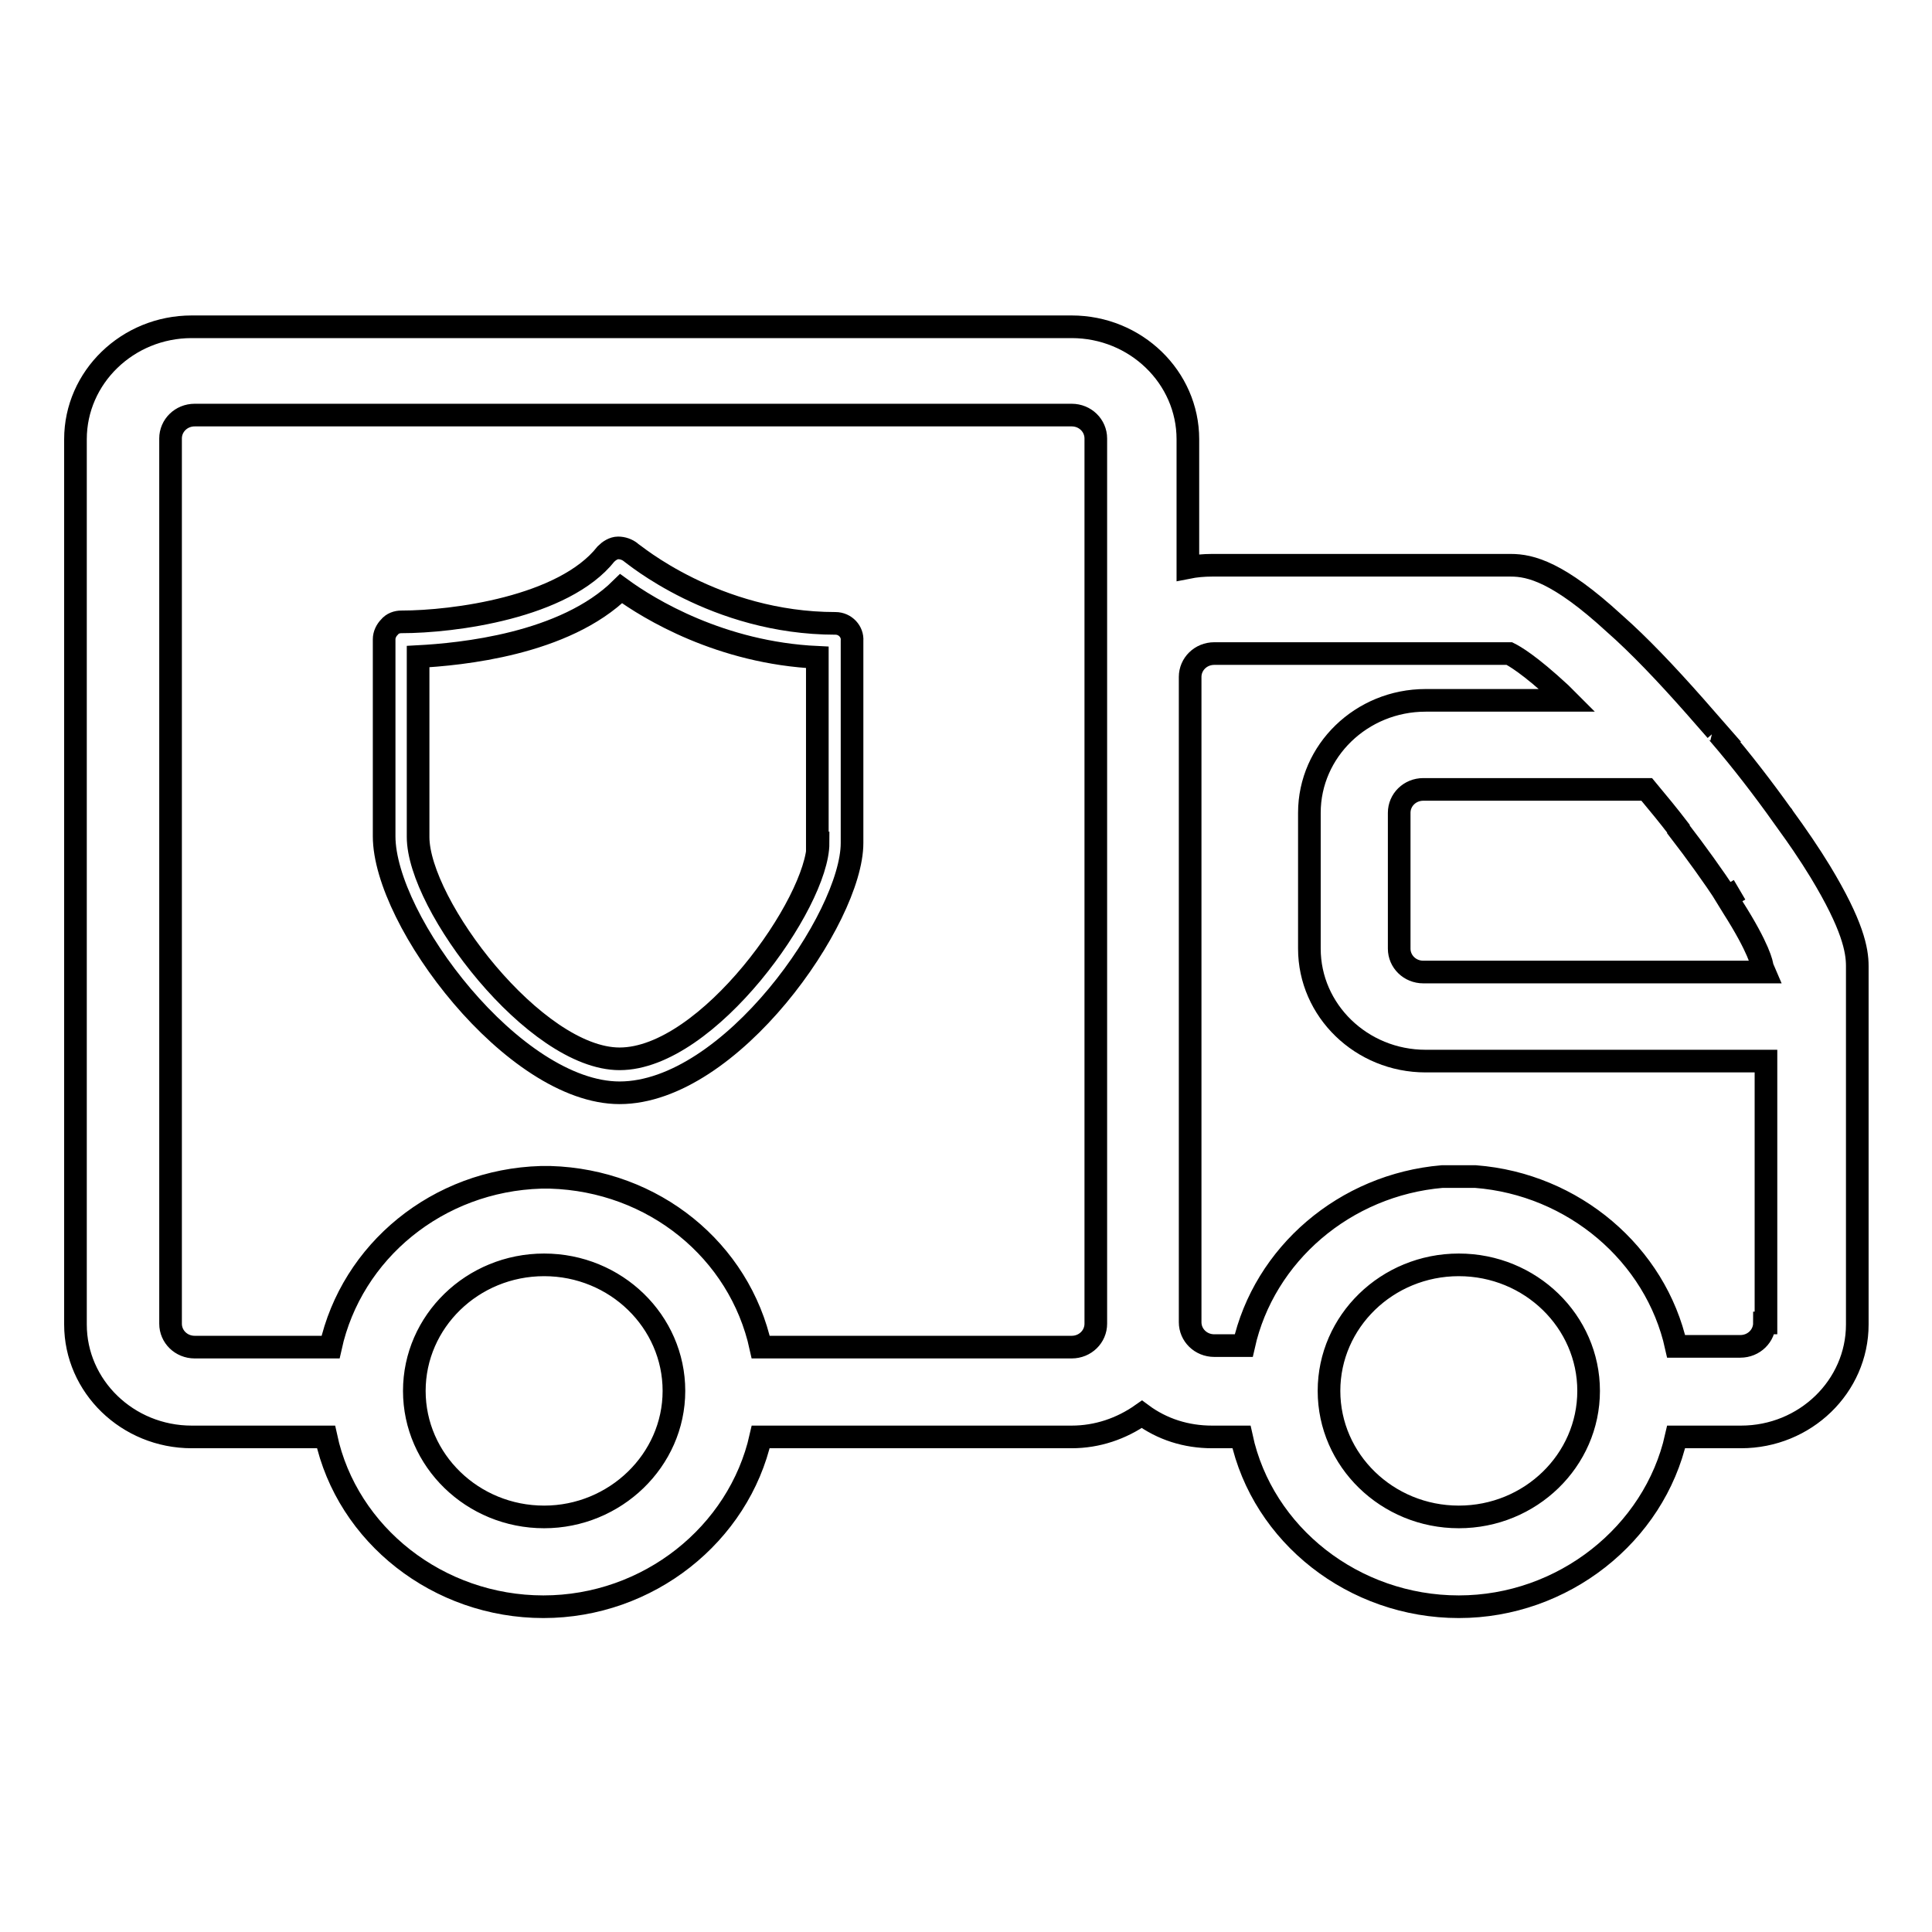 <?xml version="1.0" encoding="utf-8"?>
<!-- Svg Vector Icons : http://www.onlinewebfonts.com/icon -->
<!DOCTYPE svg PUBLIC "-//W3C//DTD SVG 1.1//EN" "http://www.w3.org/Graphics/SVG/1.1/DTD/svg11.dtd">
<svg version="1.1" xmlns="http://www.w3.org/2000/svg" xmlns:xlink="http://www.w3.org/1999/xlink" x="0px" y="0px" viewBox="0 0 256 256" enable-background="new 0 0 256 256" xml:space="preserve">
<g><g><path stroke-width="3" fill-opacity="0" stroke="#000000"  d="M236.2,108.1C236.2,108.1,236.2,108,236.2,108.1c-2.5-3.5-5.4-7.3-8.5-10.9c-0.1-0.1-0.2-0.3-0.4-0.4h0.1l-2.8-3.2l0,0c-3.8-4.3-7.4-8.1-10.7-11c-7.4-6.8-11.1-7.7-13.7-7.7h-39.6c-1.1,0-2.2,0.1-3.2,0.3v-17c0-8.2-6.9-14.9-15.4-14.9H25.4c-8.5,0-15.4,6.7-15.4,14.9v117.3c0,8.2,6.9,14.9,15.4,14.9h17.8c2.8,13,14.9,22.5,28.8,22.5s25.9-9.6,28.8-22.5H142c3.4,0,6.6-1.1,9.3-3c2.7,2,5.9,3,9.3,3h3.9c2.8,13,14.9,22.5,28.8,22.5c13.8,0,25.9-9.6,28.8-22.5h8.6c8.5,0,15.4-6.7,15.4-14.9V128c0-2.1-0.6-5.4-4.9-12.5C239.8,113.2,238.1,110.7,236.2,108.1L236.2,108.1z M72.1,201c-9.5,0-17.2-7.5-17.2-16.7c0-9.2,7.7-16.7,17.2-16.7c9.5,0,17.2,7.5,17.2,16.7C89.3,193.5,81.5,201,72.1,201L72.1,201z M145.2,89.7v85.7c0,1.7-1.4,3.1-3.2,3.1h-41.2c-2.8-12.8-14.2-22.1-27.9-22.5h-0.1l0,0h0h0l0,0l0,0l0,0h0l0,0h0c0,0,0,0,0,0h0h-0.1h0l0,0h0h0h0h0l0,0h0h0h0h0h0l0,0l0,0h0h0h0h0h0h0h0H72l0,0l0,0h0l0,0h0l0,0h-0.2l0,0h0l0,0l0,0h0h0h-0.1l0,0h0h0h0l0,0h0l0,0h0l0,0h0l0,0l0,0h0l0,0h0h0c-13.7,0.4-25.1,9.8-27.9,22.5h-18c-1.8,0-3.2-1.4-3.2-3.1V58.1c0-1.7,1.4-3.1,3.2-3.1H142c1.8,0,3.2,1.4,3.2,3.1L145.2,89.7L145.2,89.7z M193.3,201c-9.5,0-17.2-7.5-17.2-16.7c0-9.2,7.7-16.7,17.2-16.7s17.2,7.5,17.2,16.7C210.5,193.5,202.8,201,193.3,201L193.3,201z M233.8,175.3c0,1.7-1.4,3.1-3.2,3.1h-8.5c-2.7-12.2-13.6-21.5-26.6-22.5v0c0,0,0,0,0,0s0,0,0,0c0,0,0,0,0,0c0,0,0,0,0,0c0,0,0,0,0,0c-0.1,0-0.1,0-0.2,0h0h-0.1l0,0h0l0,0l0,0h0l0,0h0c0,0-0.1,0-0.2,0h0h0h0h0l0,0h0h0h0l0,0h0h0h0h0h0h0h0h0h0l0,0h0l0,0v0v0h0h0h0h0h0l0,0l0,0v0h0h0h0h0h0h0h0h0h0h0c0,0,0,0-0.1,0h0h0l0,0h0h0h0h0h0h0h0h0h0h0h0h0h0h0h0l0,0l0,0h0l0,0h0l0,0l0,0h-0.2l0,0h0l0,0h0l0,0h0l0,0h0h0h0l0,0h0l0,0h-0.2l0,0l0,0l0,0v0l0,0v0l0,0l0,0v0l0,0l0,0l0,0v0l0,0v0l0,0l0,0v0l0,0l0,0v0h0h-0.2h0h0h0H192h0l0,0h0l0,0l0,0h-0.1h0h-0.3l0,0h0l0,0l-0.2,0l0,0v0h0v0l0,0l0,0v0l0,0v0l0,0l0,0v0h0v0l0,0v0h0c-0.1,0-0.2,0-0.3,0c-12.9,1.1-23.6,10.3-26.3,22.4h-3.9c-1.8,0-3.2-1.4-3.2-3.1V89.7c0-1.7,1.4-3.1,3.2-3.1h39.1c0.6,0.3,2.6,1.4,6.8,5.3c0.3,0.3,0.6,0.6,0.9,0.9h-18.8c-8.5,0-15.4,6.7-15.4,14.9v18c0,8.2,6.9,14.9,15.4,14.9H234v34.7L233.8,175.3L233.8,175.3z M233.8,128.8h-45.2c-1.8,0-3.2-1.4-3.2-3.1v-18c0-1.7,1.4-3.1,3.2-3.1h29.6c1.5,1.8,2.9,3.5,4.2,5.2c0,0,0,0,0,0.1c2.4,3.1,4.6,6.2,6.4,8.9l0.8-0.4l-0.8,0.5l1.7-1l0,0l-1.7,1l0.8,1.3c3.5,5.5,3.9,7.6,3.9,7.9L233.8,128.8L233.8,128.8z"/><path stroke-width="3" fill-opacity="0" stroke="#000000"  d="M110.7,82.6c-16,0-26.9-9.3-27.1-9.4c-0.5-0.4-1.1-0.6-1.7-0.6c-0.6,0-1.2,0.4-1.6,0.8c-5.6,7.1-20.2,9-27.1,9c0,0,0,0,0,0c-0.6,0-1.2,0.2-1.6,0.7c-0.4,0.4-0.7,1-0.7,1.6v26.1c0,11.2,17.2,34,31.2,34c14.7,0,30.8-23.2,30.8-33.1V84.9C113,83.7,112,82.6,110.7,82.6z M108.4,111.7c0,7.9-14.6,28.6-26.3,28.6c-11.2,0-26.7-20.4-26.7-29.4V87c5.6-0.3,19.4-1.6,26.9-9c3.7,2.7,13.2,8.5,26,9.1V111.7L108.4,111.7z"/></g></g>
</svg>